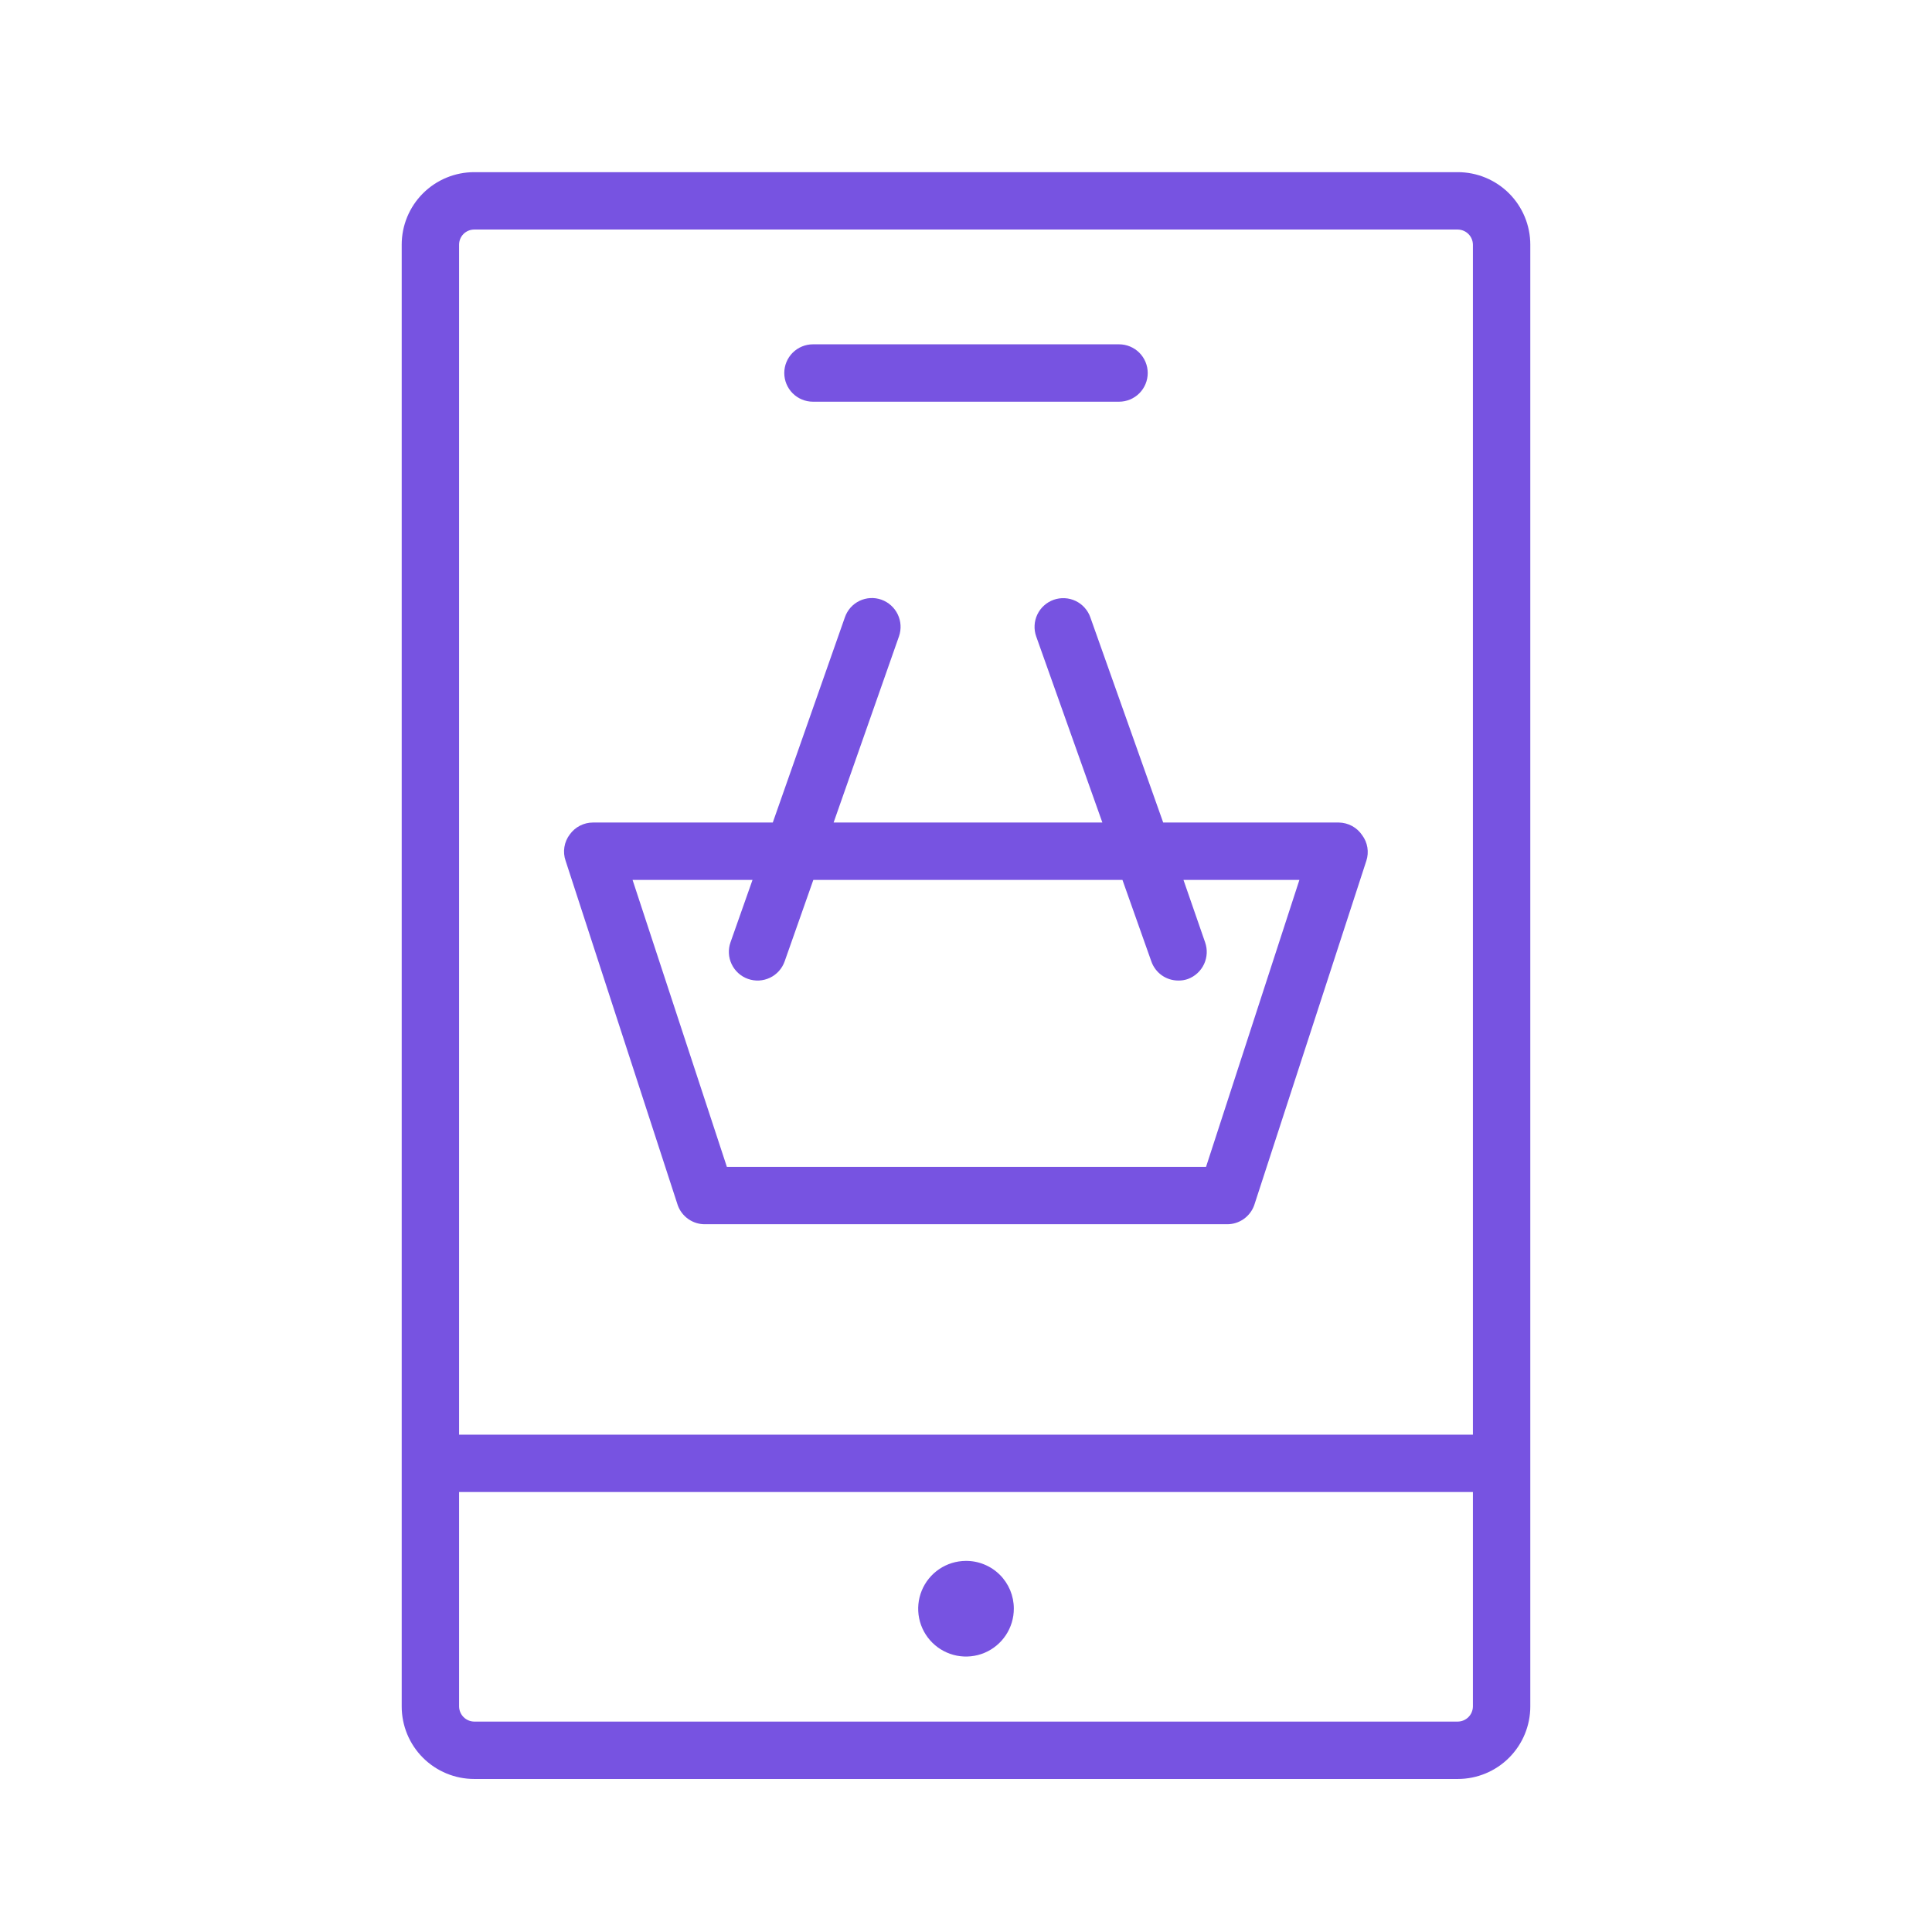 <?xml version="1.0" encoding="UTF-8"?> <svg xmlns="http://www.w3.org/2000/svg" width="101" height="101" viewBox="0 0 101 101" fill="none"> <path d="M76.21 9H24.79C23.785 9 22.821 9.399 22.11 10.11C21.399 10.821 21 11.785 21 12.79V89.21C21 90.215 21.399 91.179 22.11 91.89C22.821 92.601 23.785 93 24.79 93H76.21C77.215 93 78.179 92.601 78.89 91.89C79.601 91.179 80 90.215 80 89.21V12.79C80 11.785 79.601 10.821 78.89 10.11C78.179 9.399 77.215 9 76.21 9ZM24.79 12H76.21C76.419 12.003 76.618 12.087 76.766 12.234C76.913 12.382 76.997 12.581 77 12.79V75H24V12.79C24 12.581 24.083 12.38 24.231 12.231C24.38 12.083 24.581 12 24.79 12ZM76.21 90H24.79C24.581 89.997 24.382 89.913 24.234 89.766C24.087 89.618 24.003 89.419 24 89.21V78H77V89.21C76.997 89.419 76.913 89.618 76.766 89.766C76.618 89.913 76.419 89.997 76.21 90Z" fill="#7753E1"></path> <path d="M42.5 21H58.5C58.898 21 59.279 20.842 59.561 20.561C59.842 20.279 60 19.898 60 19.5C60 19.102 59.842 18.721 59.561 18.439C59.279 18.158 58.898 18 58.5 18H42.5C42.102 18 41.721 18.158 41.439 18.439C41.158 18.721 41 19.102 41 19.5C41 19.898 41.158 20.279 41.439 20.561C41.721 20.842 42.102 21 42.5 21Z" fill="#7753E1"></path> <path d="M50.49 81.6C49.995 81.602 49.513 81.75 49.103 82.027C48.693 82.303 48.374 82.695 48.187 83.152C47.999 83.61 47.952 84.113 48.05 84.597C48.148 85.082 48.388 85.526 48.739 85.874C49.09 86.223 49.537 86.459 50.022 86.554C50.507 86.648 51.01 86.597 51.466 86.406C51.922 86.215 52.311 85.892 52.584 85.48C52.857 85.068 53.002 84.584 53 84.09C53 83.761 52.935 83.436 52.809 83.132C52.682 82.829 52.497 82.553 52.264 82.322C52.03 82.09 51.753 81.907 51.449 81.784C51.145 81.659 50.819 81.597 50.49 81.6Z" fill="#7753E1"></path> <path d="M35.429 63C35.533 63.295 35.727 63.55 35.984 63.73C36.24 63.909 36.546 64.004 36.859 64H64.139C64.452 64.004 64.758 63.909 65.014 63.73C65.271 63.55 65.465 63.295 65.569 63L71.429 45C71.503 44.776 71.521 44.537 71.483 44.303C71.445 44.07 71.351 43.849 71.209 43.66C71.076 43.461 70.896 43.297 70.685 43.182C70.474 43.067 70.239 43.005 69.999 43H60.809L56.999 32.27C56.934 32.084 56.832 31.913 56.7 31.767C56.568 31.62 56.409 31.501 56.231 31.416C56.053 31.331 55.861 31.282 55.664 31.272C55.467 31.261 55.27 31.29 55.084 31.355C54.898 31.421 54.727 31.523 54.581 31.654C54.434 31.786 54.315 31.945 54.23 32.123C54.145 32.301 54.096 32.494 54.086 32.691C54.075 32.888 54.103 33.084 54.169 33.27L57.629 43H43.579L46.999 33.26C47.127 32.885 47.103 32.474 46.931 32.117C46.758 31.759 46.453 31.484 46.079 31.35C45.893 31.284 45.696 31.255 45.499 31.266C45.303 31.276 45.11 31.326 44.932 31.411C44.754 31.497 44.595 31.617 44.464 31.764C44.334 31.912 44.233 32.084 44.169 32.27L40.399 43H30.999C30.763 43 30.53 43.056 30.319 43.164C30.109 43.272 29.927 43.428 29.789 43.62C29.641 43.814 29.543 44.042 29.505 44.282C29.466 44.523 29.488 44.77 29.569 45L35.429 63ZM39.339 46L38.189 49.26C38.056 49.636 38.078 50.048 38.25 50.407C38.422 50.766 38.729 51.043 39.104 51.175C39.479 51.308 39.892 51.286 40.251 51.114C40.61 50.943 40.886 50.636 41.019 50.26L42.519 46H58.679L60.189 50.26C60.291 50.553 60.482 50.806 60.734 50.986C60.987 51.165 61.289 51.261 61.599 51.26C61.769 51.264 61.939 51.237 62.099 51.18C62.471 51.043 62.774 50.764 62.943 50.405C63.111 50.045 63.132 49.634 62.999 49.26L61.869 46H67.929L63.049 61H37.999L33.069 46H39.339Z" fill="#7753E1"></path> </svg> 